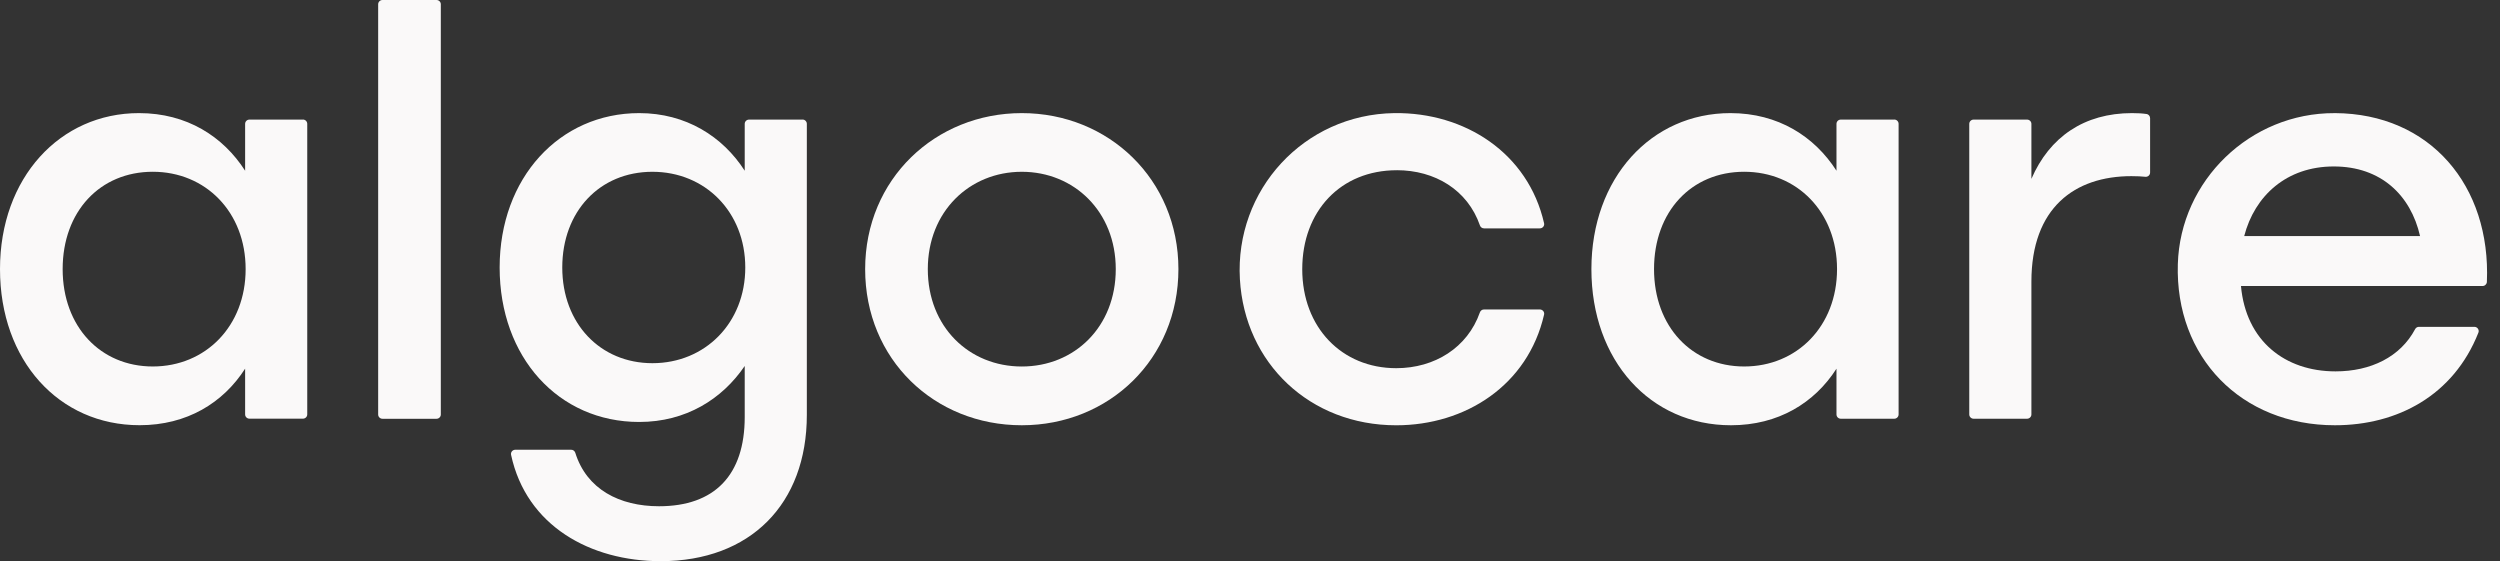 <svg width="98" height="22" viewBox="0 0 98 22" fill="none" xmlns="http://www.w3.org/2000/svg">
<rect x="0" y="0" width="98" height="22" fill="#333333" stroke="none"/>
<path d="M11.875 4.688H9.778C9.683 4.688 9.609 4.763 9.609 4.856V6.693C8.748 5.35 7.326 4.434 5.451 4.434C2.349 4.432 0 6.969 0 10.549C0 14.13 2.305 16.668 5.473 16.668C7.326 16.668 8.748 15.794 9.609 14.451V16.245C9.609 16.338 9.685 16.412 9.778 16.412H11.875C11.968 16.412 12.044 16.337 12.044 16.245V4.854C12.044 4.762 11.968 4.686 11.875 4.686V4.688ZM5.989 14.366C3.943 14.366 2.456 12.81 2.456 10.549C2.456 8.289 3.921 6.733 5.989 6.733C8.057 6.733 9.629 8.31 9.629 10.549C9.629 12.788 8.055 14.366 5.989 14.366Z" fill="#FAF9F9"/>
<path d="M14.993 0H17.11C17.204 0 17.28 0.075 17.28 0.167V16.249C17.28 16.341 17.204 16.416 17.11 16.416H14.993C14.9 16.416 14.824 16.341 14.824 16.249V0.167C14.824 0.075 14.9 0 14.993 0Z" fill="#FAF9F9"/>
<path d="M31.459 4.688H29.363C29.268 4.688 29.193 4.763 29.193 4.856V6.693C28.332 5.35 26.888 4.434 25.057 4.434C21.933 4.434 19.586 6.971 19.586 10.487C19.586 14.004 21.891 16.541 25.057 16.541C26.888 16.541 28.31 15.645 29.193 14.346V16.348C29.193 18.629 28.009 19.845 25.834 19.845C24.282 19.845 22.996 19.178 22.551 17.748C22.527 17.678 22.465 17.63 22.39 17.63H20.2C20.094 17.63 20.012 17.725 20.034 17.829C20.632 20.615 23.142 21.998 25.898 21.998C29.41 21.998 31.628 19.76 31.628 16.263V4.854C31.628 4.762 31.552 4.686 31.459 4.686V4.688ZM25.575 14.237C23.529 14.237 22.041 12.681 22.041 10.486C22.041 8.29 23.505 6.734 25.575 6.734C27.645 6.734 29.215 8.312 29.215 10.486C29.215 12.659 27.641 14.237 25.575 14.237Z" fill="#FAF9F9"/>
<path d="M40.054 4.434C36.673 4.434 33.914 7.012 33.914 10.551C33.914 14.089 36.629 16.67 40.054 16.67C43.479 16.67 46.194 14.069 46.194 10.551C46.194 7.033 43.457 4.434 40.054 4.434ZM40.054 14.367C37.986 14.367 36.37 12.812 36.37 10.551C36.37 8.29 38.006 6.734 40.054 6.734C42.102 6.734 43.738 8.29 43.738 10.551C43.738 12.812 42.122 14.367 40.054 14.367Z" fill="#FAF9F9"/>
<path d="M54.754 6.672C56.243 6.672 57.528 7.439 58.014 8.838C58.036 8.905 58.1 8.952 58.173 8.952H60.362C60.471 8.952 60.552 8.854 60.528 8.751C59.904 6.005 57.428 4.396 54.654 4.434C51.114 4.485 48.403 7.447 48.604 10.945C48.794 14.244 51.354 16.671 54.732 16.671C57.445 16.671 59.892 15.105 60.528 12.332C60.552 12.228 60.469 12.131 60.362 12.131H58.171C58.098 12.131 58.036 12.178 58.012 12.245C57.528 13.624 56.242 14.433 54.732 14.433C52.6 14.433 51.048 12.836 51.048 10.553C51.048 8.271 52.556 6.673 54.754 6.673V6.672Z" fill="#FAF9F9"/>
<path d="M74.256 4.688H72.159C72.065 4.688 71.99 4.763 71.99 4.856V6.693C71.129 5.35 69.707 4.434 67.832 4.434C64.73 4.434 62.383 6.971 62.383 10.551C62.383 14.131 64.688 16.67 67.854 16.67C69.706 16.67 71.129 15.796 71.99 14.453V16.246C71.99 16.34 72.066 16.414 72.159 16.414H74.256C74.349 16.414 74.425 16.338 74.425 16.246V4.854C74.425 4.762 74.349 4.686 74.256 4.686V4.688ZM68.372 14.366C66.326 14.366 64.838 12.81 64.838 10.549C64.838 8.289 66.304 6.733 68.372 6.733C70.44 6.733 72.012 8.31 72.012 10.549C72.012 12.788 70.438 14.366 68.372 14.366Z" fill="#FAF9F9"/>
<path d="M84.142 4.469C83.988 4.445 83.799 4.434 83.574 4.434C81.699 4.434 80.341 5.371 79.631 7.012V4.856C79.631 4.763 79.554 4.688 79.461 4.688H77.365C77.272 4.688 77.195 4.763 77.195 4.856V16.246C77.195 16.338 77.272 16.414 77.365 16.414H79.461C79.554 16.414 79.631 16.338 79.631 16.246V11.04C79.631 8.141 81.331 6.905 83.552 6.905C83.782 6.905 83.946 6.915 84.1 6.93C84.2 6.939 84.284 6.862 84.284 6.763V4.633C84.284 4.551 84.225 4.48 84.142 4.467V4.469Z" fill="#FAF9F9"/>
<path d="M91.522 4.435C88.209 4.419 85.467 7.076 85.371 10.353C85.262 14.006 87.856 16.67 91.529 16.67C93.976 16.67 96.179 15.504 97.154 13.038C97.196 12.929 97.114 12.812 96.995 12.812H94.82C94.758 12.812 94.702 12.847 94.673 12.902C94.094 13.992 92.935 14.558 91.552 14.558C89.571 14.558 88.041 13.366 87.846 11.212H97.315C97.406 11.212 97.481 11.14 97.486 11.052C97.647 7.285 95.264 4.452 91.525 4.434L91.522 4.435ZM87.973 9.253C88.383 7.676 89.632 6.525 91.485 6.525C93.338 6.525 94.501 7.656 94.866 9.253H87.972H87.973Z" fill="#FAF9F9"/>
</svg>
